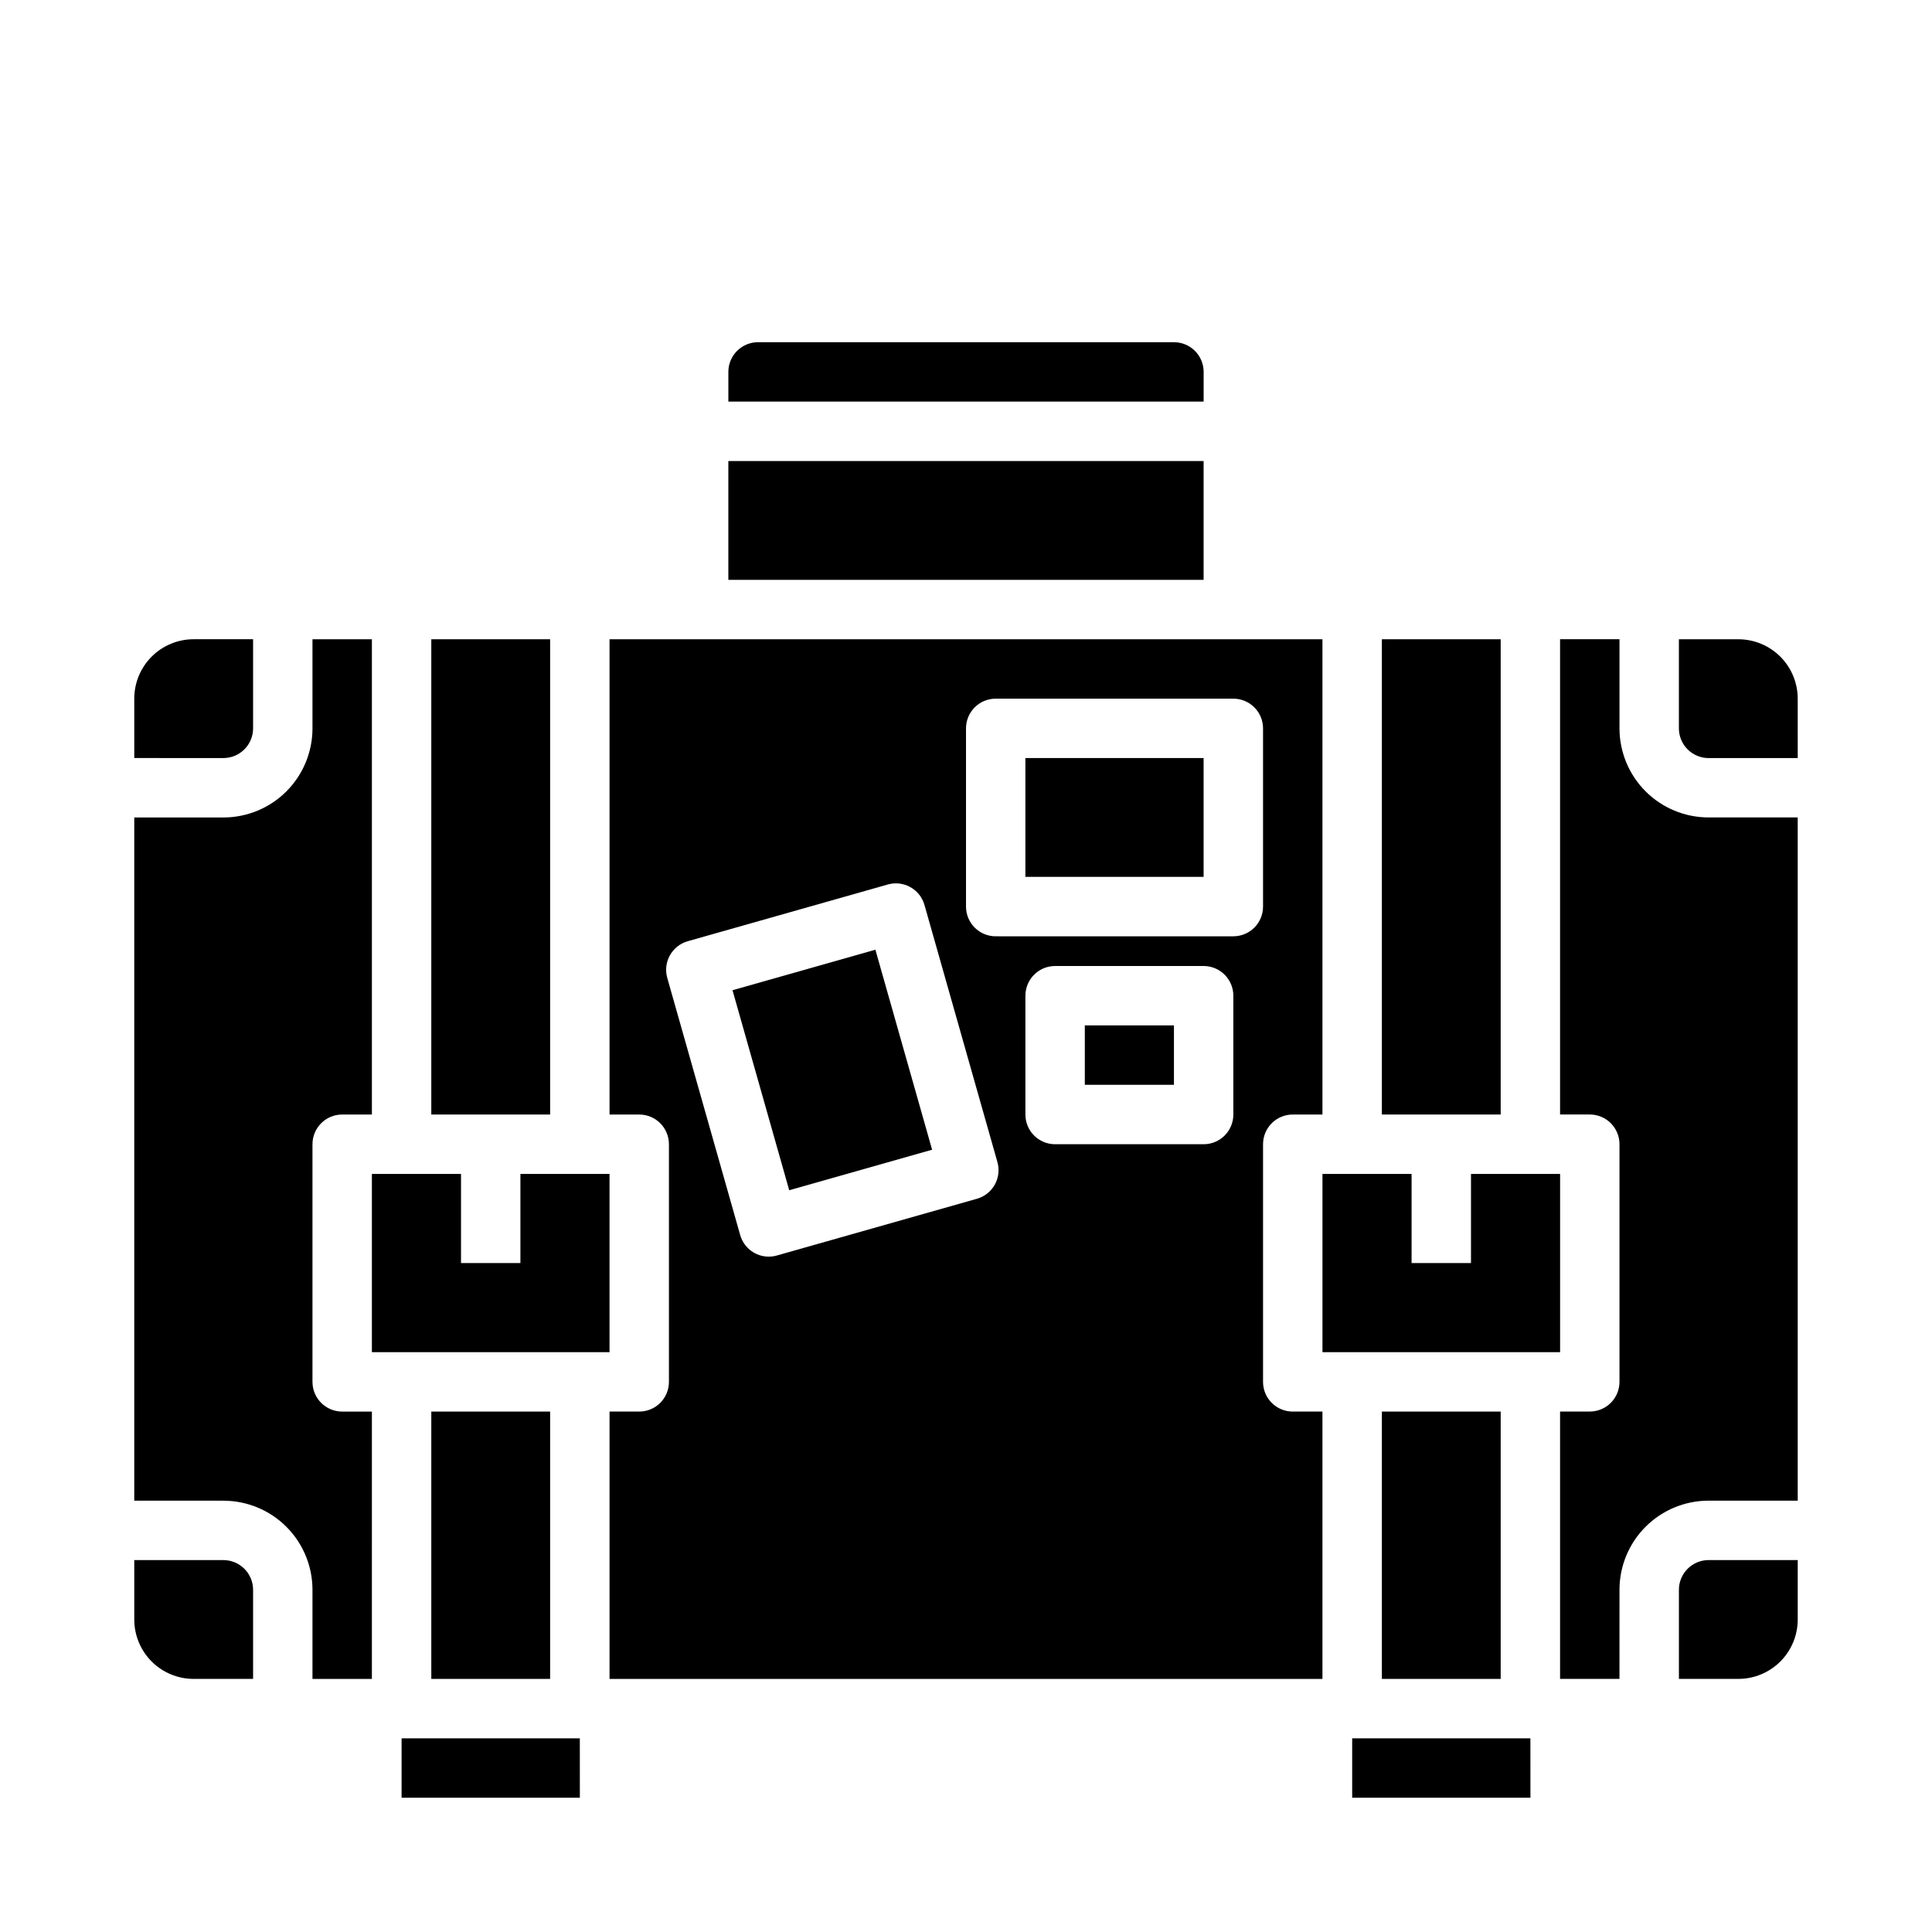 <?xml version="1.0" encoding="UTF-8"?>
<!-- Uploaded to: SVG Repo, www.svgrepo.com, Generator: SVG Repo Mixer Tools -->
<svg fill="#000000" width="800px" height="800px" version="1.1" viewBox="144 144 512 512" xmlns="http://www.w3.org/2000/svg">
 <g>
  <path d="m203.2 557.44h-23.617v15.746c0 4.176 1.66 8.18 4.609 11.133 2.953 2.953 6.957 4.609 11.133 4.609h15.746v-23.613c0-2.09-0.828-4.09-2.305-5.566-1.477-1.477-3.481-2.309-5.566-2.309z"/>
  <path d="m297.66 502.34h7.871v-47.234h-23.617v23.617h-15.742v-23.617h-23.617v47.234z"/>
  <path d="m338.12 406.42 37.867-10.738 15.031 53.004-37.867 10.738z"/>
  <path d="m258.3 518.08h31.488v70.848h-31.488z"/>
  <path d="m226.81 510.21v-62.977c0-4.348 3.527-7.871 7.875-7.871h7.871v-125.95h-15.746v23.617c0 6.262-2.488 12.27-6.914 16.699-4.43 4.426-10.438 6.914-16.699 6.914h-23.617v181.06h23.617c6.262 0 12.27 2.488 16.699 6.918 4.426 4.426 6.914 10.434 6.914 16.699v23.617h15.742l0.004-70.852h-7.871c-4.348 0-7.875-3.523-7.875-7.871z"/>
  <path d="m510.21 313.41h31.488v125.95h-31.488z"/>
  <path d="m462.98 242.56c0-2.09-0.832-4.09-2.309-5.566-1.477-1.477-3.477-2.305-5.566-2.305h-110.21c-4.348 0-7.871 3.523-7.871 7.871v7.871h125.95z"/>
  <path d="m211.07 337.02v-23.617h-15.746c-4.176 0-8.18 1.66-11.133 4.609-2.949 2.953-4.609 6.961-4.609 11.133v15.742l23.617 0.004c2.086 0 4.09-0.828 5.566-2.305 1.477-1.477 2.305-3.481 2.305-5.566z"/>
  <path d="m258.3 313.41h31.488v125.95h-31.488z"/>
  <path d="m337.02 266.18h125.95v31.488h-125.95z"/>
  <path d="m297.66 604.67h-47.234v15.742h47.242z"/>
  <path d="m588.93 565.31v23.617h15.742l0.004-0.004c4.176 0 8.18-1.656 11.133-4.609 2.953-2.953 4.609-6.957 4.609-11.133v-15.746h-23.613c-4.348 0-7.875 3.527-7.875 7.875z"/>
  <path d="m510.21 518.08h31.488v70.848h-31.488z"/>
  <path d="m604.67 313.41h-15.746v23.617c0 2.086 0.832 4.09 2.309 5.566 1.477 1.477 3.477 2.305 5.566 2.305h23.617l-0.004-15.746c0-4.172-1.656-8.18-4.609-11.133-2.953-2.949-6.957-4.609-11.133-4.609z"/>
  <path d="m549.57 502.34h7.871v-47.234h-23.613v23.617h-15.746v-23.617h-23.617v47.234z"/>
  <path d="m573.18 337.02v-23.617h-15.746v125.95h7.875c2.086 0 4.09 0.828 5.566 2.305 1.477 1.477 2.305 3.481 2.305 5.566v62.977c0 2.086-0.828 4.09-2.305 5.566-1.477 1.477-3.481 2.305-5.566 2.305h-7.875v70.848h15.742l0.004-23.613c0-6.266 2.488-12.273 6.918-16.699 4.426-4.43 10.434-6.918 16.699-6.918h23.617l-0.004-181.06h-23.613c-6.266 0-12.273-2.488-16.699-6.914-4.43-4.43-6.918-10.438-6.918-16.699z"/>
  <path d="m549.57 604.67h-47.23v15.742h47.238z"/>
  <path d="m478.72 510.21v-62.977c0-4.348 3.523-7.871 7.871-7.871h7.871v-125.95h-188.93v125.95h7.871c2.086 0 4.09 0.828 5.566 2.305 1.477 1.477 2.305 3.481 2.305 5.566v62.977c0 2.086-0.828 4.09-2.305 5.566-1.477 1.477-3.481 2.305-5.566 2.305h-7.871v70.848h188.93v-70.848h-7.871c-4.348 0-7.871-3.523-7.871-7.871zm-75.824-48.523-53.02 15.035h0.004c-0.699 0.199-1.426 0.297-2.152 0.301-3.519 0-6.609-2.34-7.57-5.723l-19.328-68.148c-1.18-4.18 1.246-8.527 5.426-9.715l53.02-15.035h-0.004c4.184-1.188 8.535 1.242 9.723 5.422l19.328 68.133c0.57 2.012 0.32 4.164-0.695 5.988-1.02 1.828-2.719 3.172-4.731 3.742zm67.953-22.324c0 2.086-0.832 4.09-2.305 5.566-1.477 1.477-3.481 2.305-5.566 2.305h-39.363c-4.348 0-7.871-3.523-7.871-7.871v-31.488c0-4.348 3.523-7.871 7.871-7.871h39.363c2.086 0 4.09 0.828 5.566 2.305 1.473 1.477 2.305 3.477 2.305 5.566zm0-47.23-62.977-0.004c-4.348 0-7.871-3.523-7.871-7.871v-47.23c0-4.348 3.523-7.875 7.871-7.875h62.977c2.086 0 4.09 0.832 5.566 2.309 1.477 1.477 2.305 3.477 2.305 5.566v47.23c0 2.09-0.828 4.09-2.305 5.566-1.477 1.477-3.481 2.305-5.566 2.305z"/>
  <path d="m415.74 344.89h47.23v31.488h-47.23z"/>
  <path d="m431.49 415.74h23.617v15.742h-23.617z"/>
 </g>
</svg>